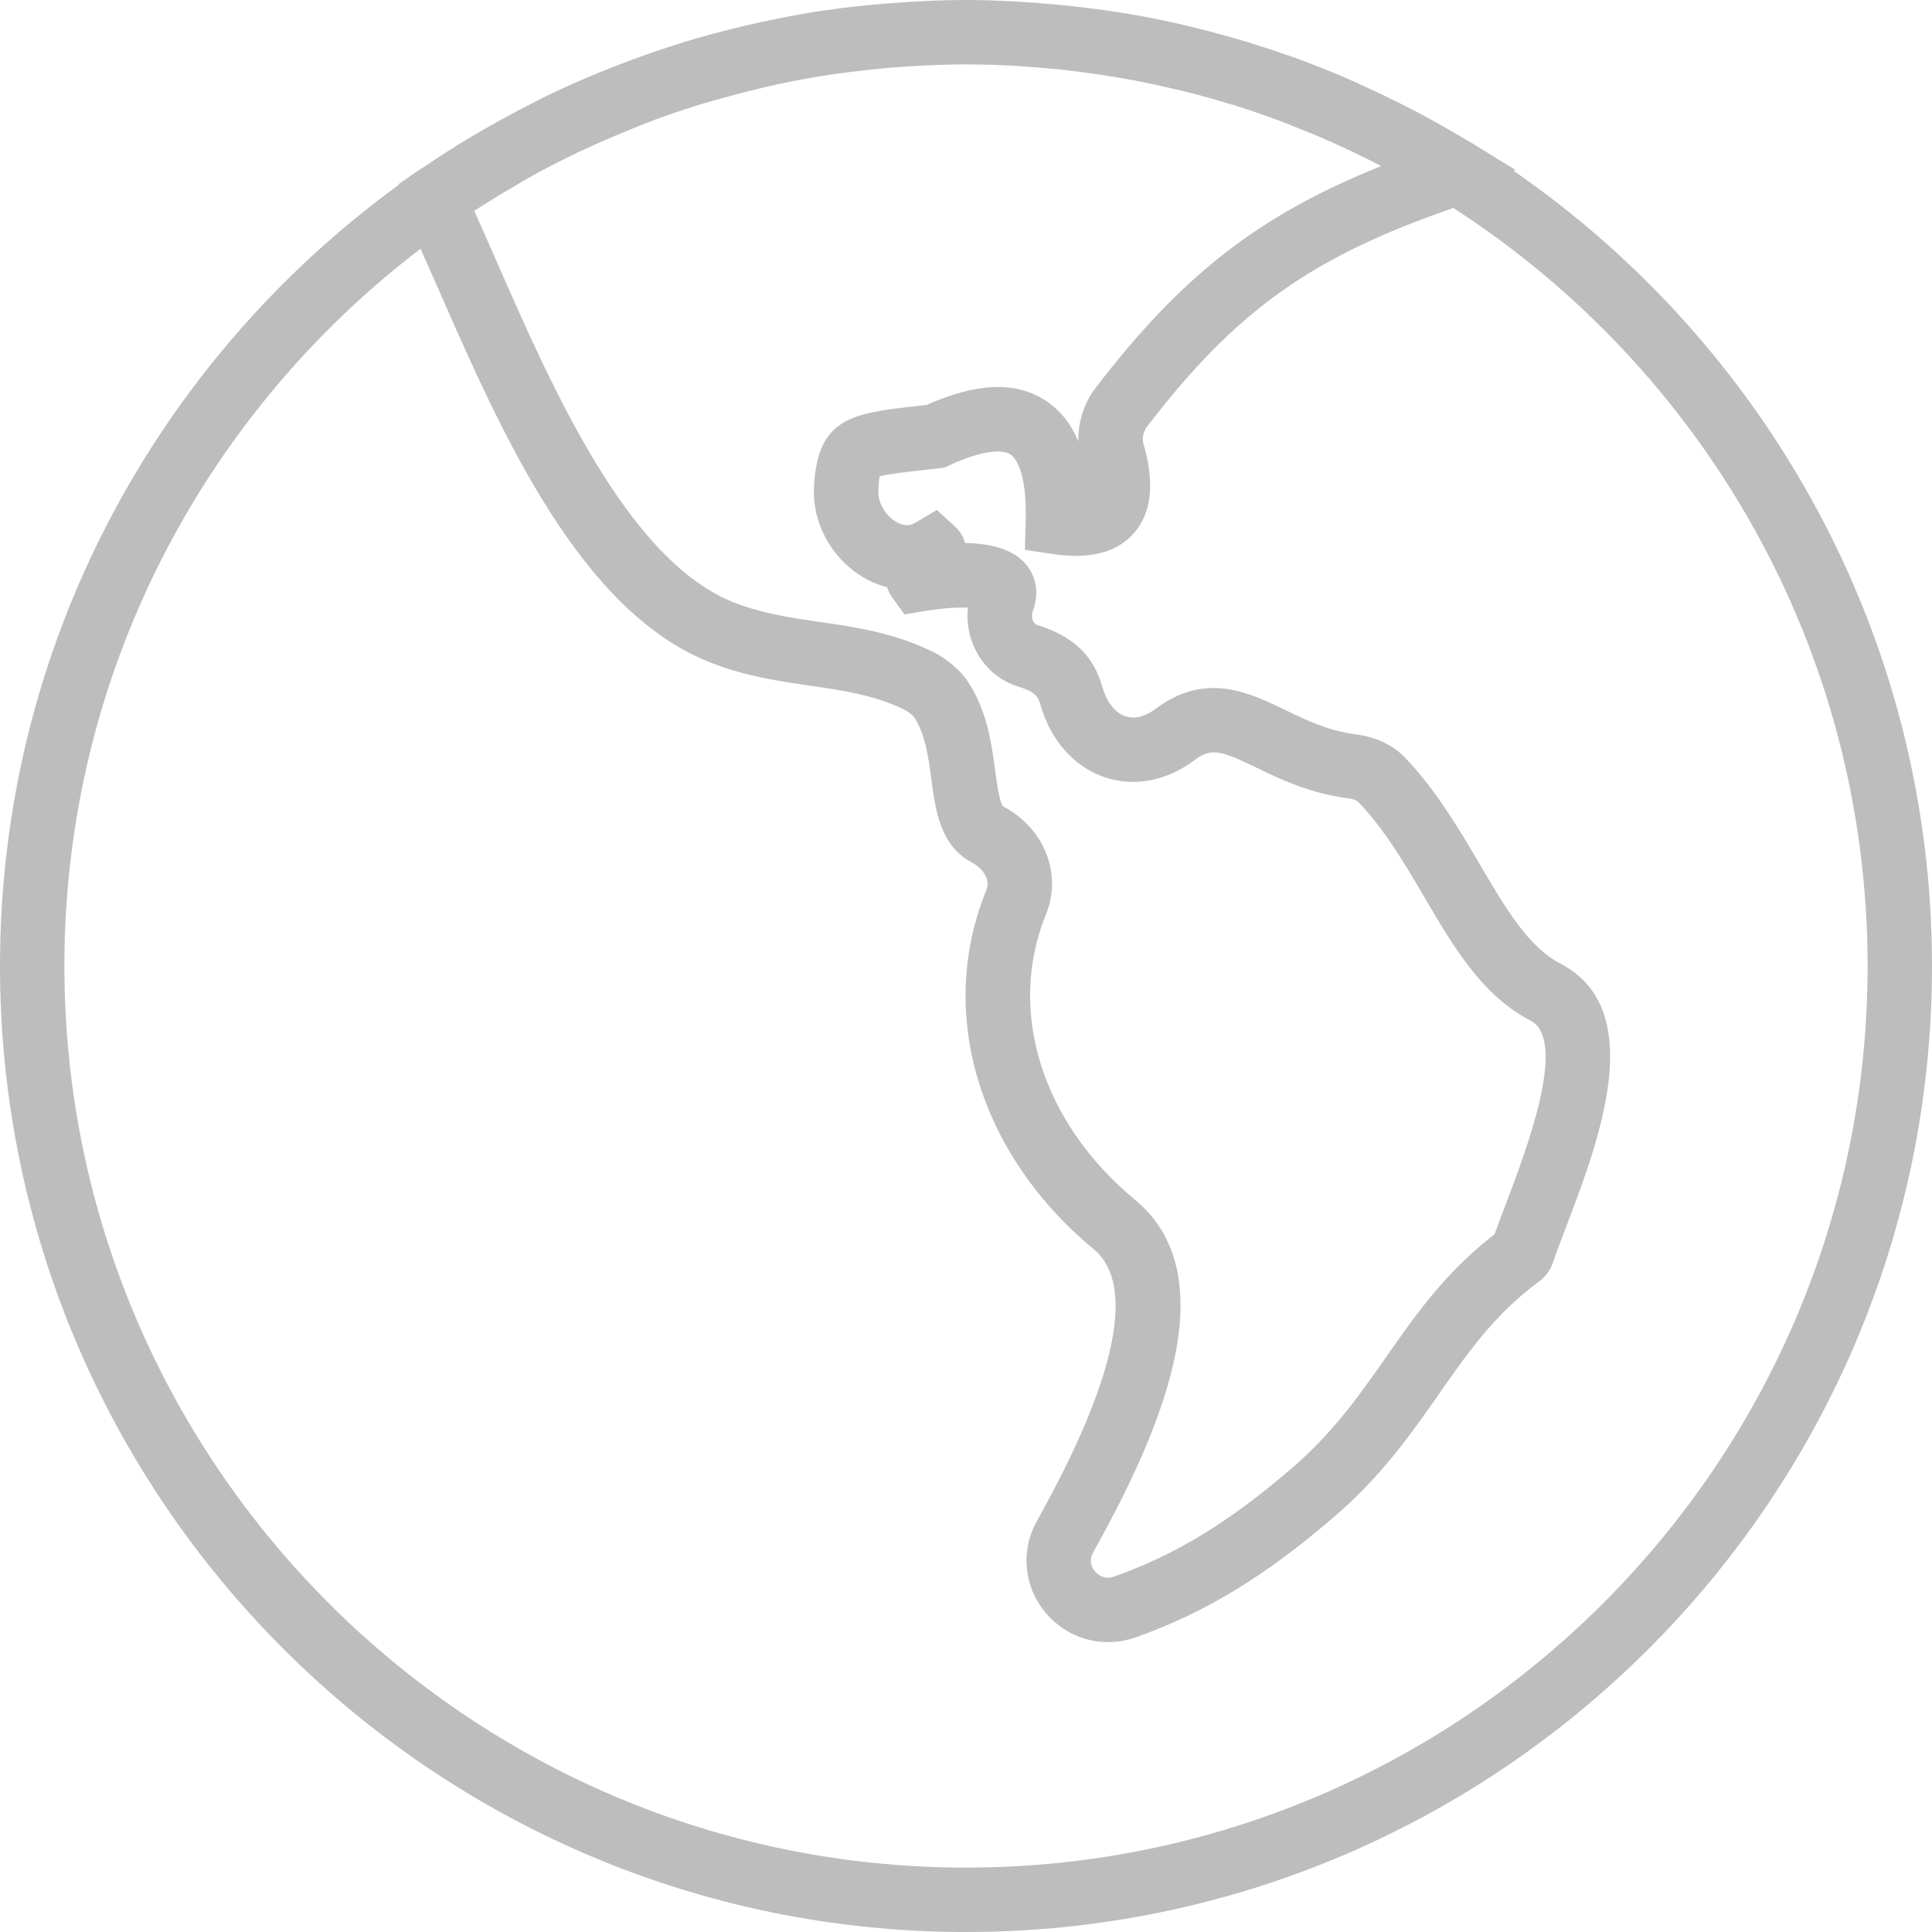 <?xml version="1.0" encoding="iso-8859-1"?>
<!-- Generator: Adobe Illustrator 19.0.0, SVG Export Plug-In . SVG Version: 6.00 Build 0)  -->
<svg version="1.1" id="Capa_1" xmlns="http://www.w3.org/2000/svg" xmlns:xlink="http://www.w3.org/1999/xlink" x="0px" y="0px"
	 viewBox="0 0 60 60" style="fill:rgb(189,189,189);enable-background:new 0 0 60 60;" xml:space="preserve">
<g>
	<path d="M47.007,5.305l0.049-0.032l-1.323-0.816c-0.078-0.048-0.16-0.088-0.238-0.136c-0.434-0.262-0.875-0.513-1.323-0.754
		c-0.227-0.122-0.457-0.237-0.687-0.353c-0.337-0.171-0.678-0.334-1.022-0.492c-0.203-0.093-0.405-0.188-0.609-0.276
		c-0.535-0.231-1.076-0.448-1.626-0.648c-0.113-0.041-0.228-0.076-0.342-0.116c-0.481-0.168-0.968-0.324-1.459-0.468
		c-0.157-0.046-0.314-0.091-0.472-0.134c-0.544-0.15-1.094-0.287-1.65-0.406c-0.053-0.011-0.104-0.025-0.157-0.036
		c-0.615-0.129-1.237-0.235-1.865-0.325c-0.138-0.02-0.278-0.035-0.416-0.053c-0.491-0.063-0.985-0.115-1.483-0.154
		c-0.168-0.013-0.335-0.028-0.503-0.038C31.258,0.026,30.632,0,30,0c-0.683,0-1.358,0.031-2.03,0.076
		c-0.176,0.012-0.351,0.025-0.527,0.04c-0.631,0.053-1.258,0.121-1.878,0.214c-0.062,0.009-0.124,0.017-0.186,0.026
		c-0.624,0.097-1.24,0.219-1.85,0.354c-0.202,0.044-0.403,0.091-0.604,0.14c-0.562,0.136-1.118,0.285-1.667,0.452
		c-0.174,0.053-0.346,0.111-0.518,0.167c-0.492,0.16-0.979,0.333-1.459,0.518c-0.22,0.084-0.44,0.17-0.658,0.26
		c-0.552,0.227-1.098,0.465-1.633,0.724c-0.176,0.085-0.349,0.18-0.524,0.269c-0.418,0.212-0.83,0.433-1.236,0.664
		c-0.203,0.115-0.405,0.229-0.606,0.349c-0.508,0.305-1.007,0.623-1.495,0.956c-0.067,0.046-0.138,0.084-0.204,0.131l-0.545,0.378
		l0.005,0.022C4.887,11.197,0,20.036,0,30c0,16.542,13.458,30,30,30s30-13.458,30-30C60,19.769,54.848,10.722,47.007,5.305z
		 M15.089,6.318c0.323-0.204,0.65-0.401,0.98-0.591c0.183-0.106,0.364-0.215,0.55-0.317c0.464-0.254,0.935-0.491,1.411-0.717
		c0.206-0.098,0.414-0.189,0.623-0.282c0.349-0.155,0.7-0.302,1.054-0.443c0.195-0.078,0.389-0.159,0.587-0.232
		c0.506-0.188,1.018-0.36,1.534-0.517c0.189-0.058,0.382-0.109,0.573-0.163c0.401-0.113,0.804-0.218,1.211-0.313
		c0.182-0.043,0.364-0.088,0.547-0.127c0.559-0.119,1.122-0.223,1.689-0.308c0.129-0.019,0.26-0.032,0.389-0.05
		c0.478-0.064,0.959-0.116,1.442-0.156c0.168-0.014,0.337-0.028,0.506-0.039C28.788,2.027,29.392,2,30,2
		c0.529,0,1.057,0.018,1.583,0.048c0.151,0.008,0.3,0.023,0.45,0.034c0.379,0.028,0.758,0.06,1.135,0.103
		c0.167,0.019,0.333,0.042,0.499,0.064c0.365,0.048,0.728,0.102,1.09,0.165c0.161,0.028,0.321,0.056,0.481,0.086
		c0.377,0.072,0.752,0.153,1.125,0.24c0.138,0.032,0.277,0.062,0.414,0.096c0.46,0.115,0.917,0.241,1.37,0.379
		c0.046,0.014,0.093,0.025,0.139,0.039c0.484,0.15,0.962,0.316,1.437,0.491c0.19,0.071,0.376,0.148,0.564,0.223
		c0.276,0.109,0.55,0.22,0.823,0.338c0.236,0.103,0.47,0.209,0.703,0.318c0.21,0.098,0.418,0.199,0.626,0.302
		C42.591,5,42.743,5.079,42.894,5.158c-3.822,1.532-6.196,3.409-8.853,6.866c-0.377,0.489-0.568,1.088-0.551,1.686
		c-0.229-0.552-0.565-0.972-1.013-1.266c-0.926-0.608-2.138-0.565-3.703,0.133l-0.285,0.032c-2.006,0.224-3.111,0.348-3.211,2.53
		c-0.051,1.104,0.541,2.194,1.508,2.776c0.245,0.147,0.502,0.254,0.764,0.319c0.028,0.095,0.072,0.192,0.137,0.29l0.403,0.557
		l0.643-0.107c0.55-0.093,1.012-0.113,1.325-0.104c-0.047,0.444,0.031,0.898,0.231,1.303c0.278,0.562,0.756,0.972,1.346,1.154
		c0.564,0.174,0.613,0.343,0.681,0.576c0.321,1.105,1.051,1.922,2.003,2.239c0.91,0.305,1.921,0.108,2.778-0.535
		c0.514-0.389,0.805-0.308,1.928,0.235c0.733,0.354,1.646,0.796,2.828,0.948c0.186,0.023,0.297,0.079,0.338,0.122
		c0.813,0.854,1.437,1.916,2.04,2.943c0.924,1.573,1.797,3.06,3.299,3.839c1.175,0.611-0.141,4.06-0.772,5.717
		c-0.127,0.334-0.246,0.645-0.345,0.923c-1.524,1.174-2.455,2.507-3.356,3.797c-0.807,1.155-1.641,2.35-2.934,3.462
		c-1.953,1.681-3.605,2.688-5.523,3.37c-0.315,0.111-0.52-0.076-0.594-0.163c-0.07-0.082-0.216-0.305-0.06-0.584
		c1.973-3.532,4.255-8.513,1.301-10.958c-2.896-2.396-3.98-5.875-2.764-8.861c0.517-1.268-0.06-2.69-1.337-3.358
		c-0.109-0.133-0.187-0.714-0.238-1.099c-0.113-0.845-0.253-1.896-0.878-2.813c-0.26-0.38-0.726-0.723-1.047-0.879
		c-1.221-0.598-2.393-0.769-3.526-0.933c-0.902-0.132-1.755-0.256-2.625-0.589c-3.313-1.271-5.671-6.646-7.393-10.572
		c-0.246-0.562-0.483-1.101-0.711-1.606C14.847,6.472,14.968,6.395,15.089,6.318z M30,58C14.561,58,2,45.439,2,30
		c0-9.077,4.345-17.156,11.061-22.275c0.177,0.397,0.358,0.807,0.546,1.235c1.967,4.485,4.415,10.066,8.508,11.636
		c1.077,0.413,2.082,0.56,3.053,0.7c1.026,0.149,1.995,0.29,2.937,0.752c0.076,0.037,0.233,0.159,0.273,0.209
		c0.357,0.524,0.454,1.248,0.547,1.948c0.129,0.966,0.275,2.061,1.253,2.578c0.318,0.169,0.596,0.509,0.453,0.86
		c-1.553,3.812-0.242,8.191,3.341,11.157c0.918,0.76,1.356,2.842-1.772,8.442c-0.515,0.922-0.405,2.041,0.279,2.851
		c0.497,0.587,1.202,0.905,1.933,0.905c0.286,0,0.576-0.049,0.859-0.149c2.165-0.77,4.006-1.888,6.157-3.739
		c1.485-1.276,2.392-2.575,3.27-3.832c0.886-1.269,1.724-2.468,3.097-3.479c0.2-0.146,0.348-0.345,0.427-0.575
		c0.108-0.316,0.25-0.688,0.406-1.098c1.028-2.696,2.582-6.771-0.174-8.204c-0.991-0.515-1.688-1.702-2.497-3.077
		c-0.63-1.073-1.345-2.289-2.316-3.311c-0.376-0.395-0.906-0.646-1.53-0.727c-0.86-0.11-1.547-0.443-2.213-0.765
		c-1.097-0.531-2.464-1.191-4.001-0.034c-0.232,0.175-0.583,0.356-0.943,0.238c-0.32-0.107-0.581-0.435-0.715-0.899
		c-0.194-0.671-0.599-1.495-2.012-1.931c-0.062-0.02-0.11-0.063-0.143-0.131c-0.044-0.089-0.049-0.199-0.003-0.325
		c0.189-0.515,0.111-1.035-0.214-1.428c-0.357-0.432-0.994-0.654-1.901-0.668c-0.035-0.157-0.115-0.316-0.263-0.471l-0.607-0.555
		l-0.682,0.402c-0.177,0.105-0.377,0.092-0.594-0.04c-0.336-0.201-0.559-0.601-0.542-0.971c0.01-0.229,0.025-0.359,0.038-0.434
		c0.245-0.072,0.83-0.138,1.398-0.201l0.607-0.069l0.147-0.068c0.893-0.415,1.608-0.541,1.912-0.344
		c0.123,0.081,0.519,0.469,0.474,2.076l-0.025,0.888l0.878,0.13c1.141,0.171,1.987-0.052,2.514-0.657
		c0.545-0.626,0.644-1.555,0.291-2.761c-0.051-0.175-0.006-0.39,0.115-0.547c2.767-3.6,5.089-5.257,9.508-6.783
		C52.866,11.45,58,20.134,58,30C58,45.439,45.439,58,30,58z"/>
</g>
<g>
</g>
<g>
</g>
<g>
</g>
<g>
</g>
<g>
</g>
<g>
</g>
<g>
</g>
<g>
</g>
<g>
</g>
<g>
</g>
<g>
</g>
<g>
</g>
<g>
</g>
<g>
</g>
<g>
</g>
</svg>
